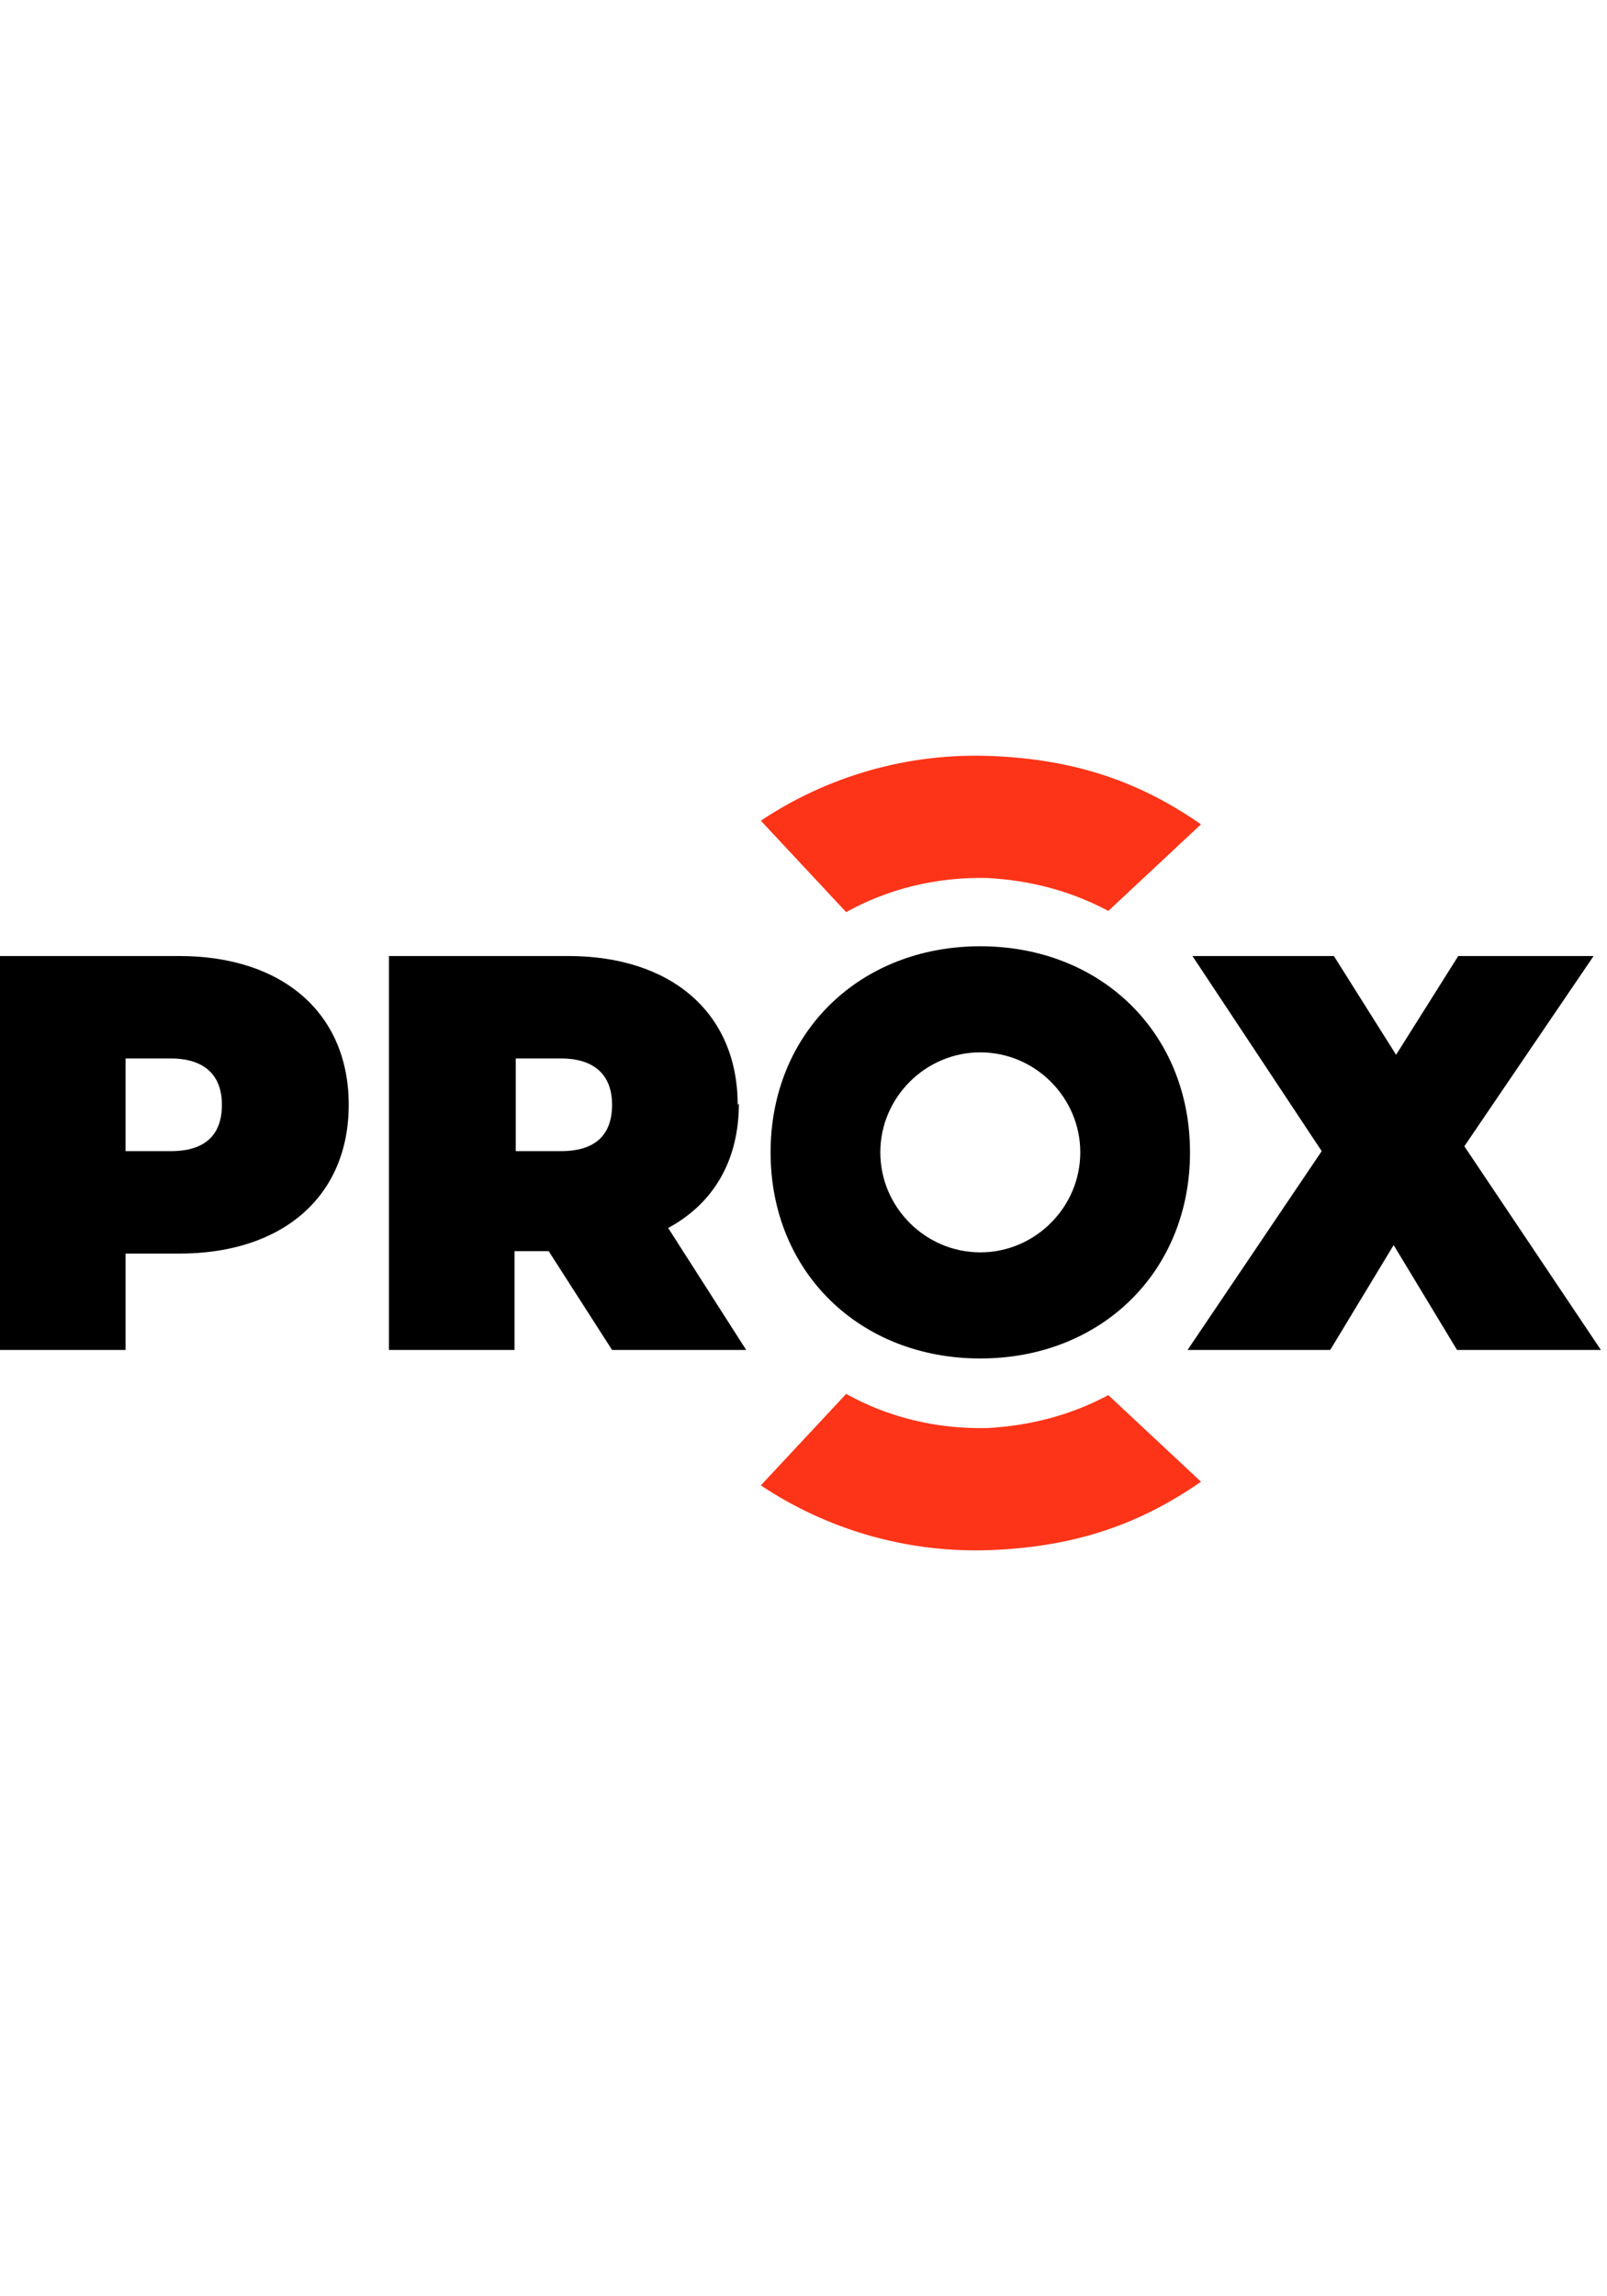 <svg width="56" height="80" viewBox="0 0 56 80" fill="none" xmlns="http://www.w3.org/2000/svg">
<path d="M34.416 49.752C32.631 49.795 30.931 49.37 29.487 48.562L26.513 51.749C28.807 53.279 31.611 54.129 34.586 54.001C37.56 53.874 39.769 53.066 41.851 51.622L38.622 48.605C37.347 49.285 35.945 49.667 34.416 49.752Z" fill="#FD3418"/>
<path d="M34.416 30.589C32.631 30.546 30.931 30.971 29.487 31.778L26.513 28.592C28.807 27.062 31.611 26.212 34.586 26.34C37.56 26.467 39.769 27.274 41.851 28.719L38.622 31.736C37.347 31.056 35.945 30.674 34.416 30.589Z" fill="#FD3418"/>
<path d="M6.246 33.307H0V47.031H4.376V43.674H6.246C9.857 43.674 12.152 41.677 12.152 38.49C12.152 35.304 9.857 33.307 6.246 33.307ZM5.948 40.105H4.376V36.876H5.948C7.138 36.876 7.733 37.471 7.733 38.49C7.733 39.51 7.181 40.105 5.948 40.105Z" fill="black"/>
<path d="M25.706 38.49C25.706 35.304 23.411 33.307 19.8 33.307H13.554V47.031H17.93V43.589H19.12L21.329 47.031H26.003L23.284 42.782C24.856 41.932 25.748 40.445 25.748 38.448L25.706 38.49ZM19.545 40.105H17.973V36.876H19.545C20.735 36.876 21.329 37.471 21.329 38.49C21.329 39.51 20.777 40.105 19.545 40.105Z" fill="black"/>
<path d="M34.161 32.967C29.954 32.967 26.853 35.983 26.853 40.147C26.853 44.311 29.954 47.328 34.161 47.328C38.367 47.328 41.469 44.311 41.469 40.147C41.469 35.983 38.367 32.967 34.161 32.967ZM34.161 43.631C32.249 43.631 30.677 42.059 30.677 40.147C30.677 38.235 32.249 36.663 34.161 36.663C36.073 36.663 37.645 38.235 37.645 40.147C37.645 42.059 36.073 43.631 34.161 43.631Z" fill="black"/>
<path d="M51.029 39.935L55.533 33.307H50.816L48.65 36.748L46.483 33.307H41.554L46.058 40.105L41.384 47.031H46.355L48.565 43.377L50.774 47.031H55.788L51.029 39.935Z" fill="black"/>
</svg>
